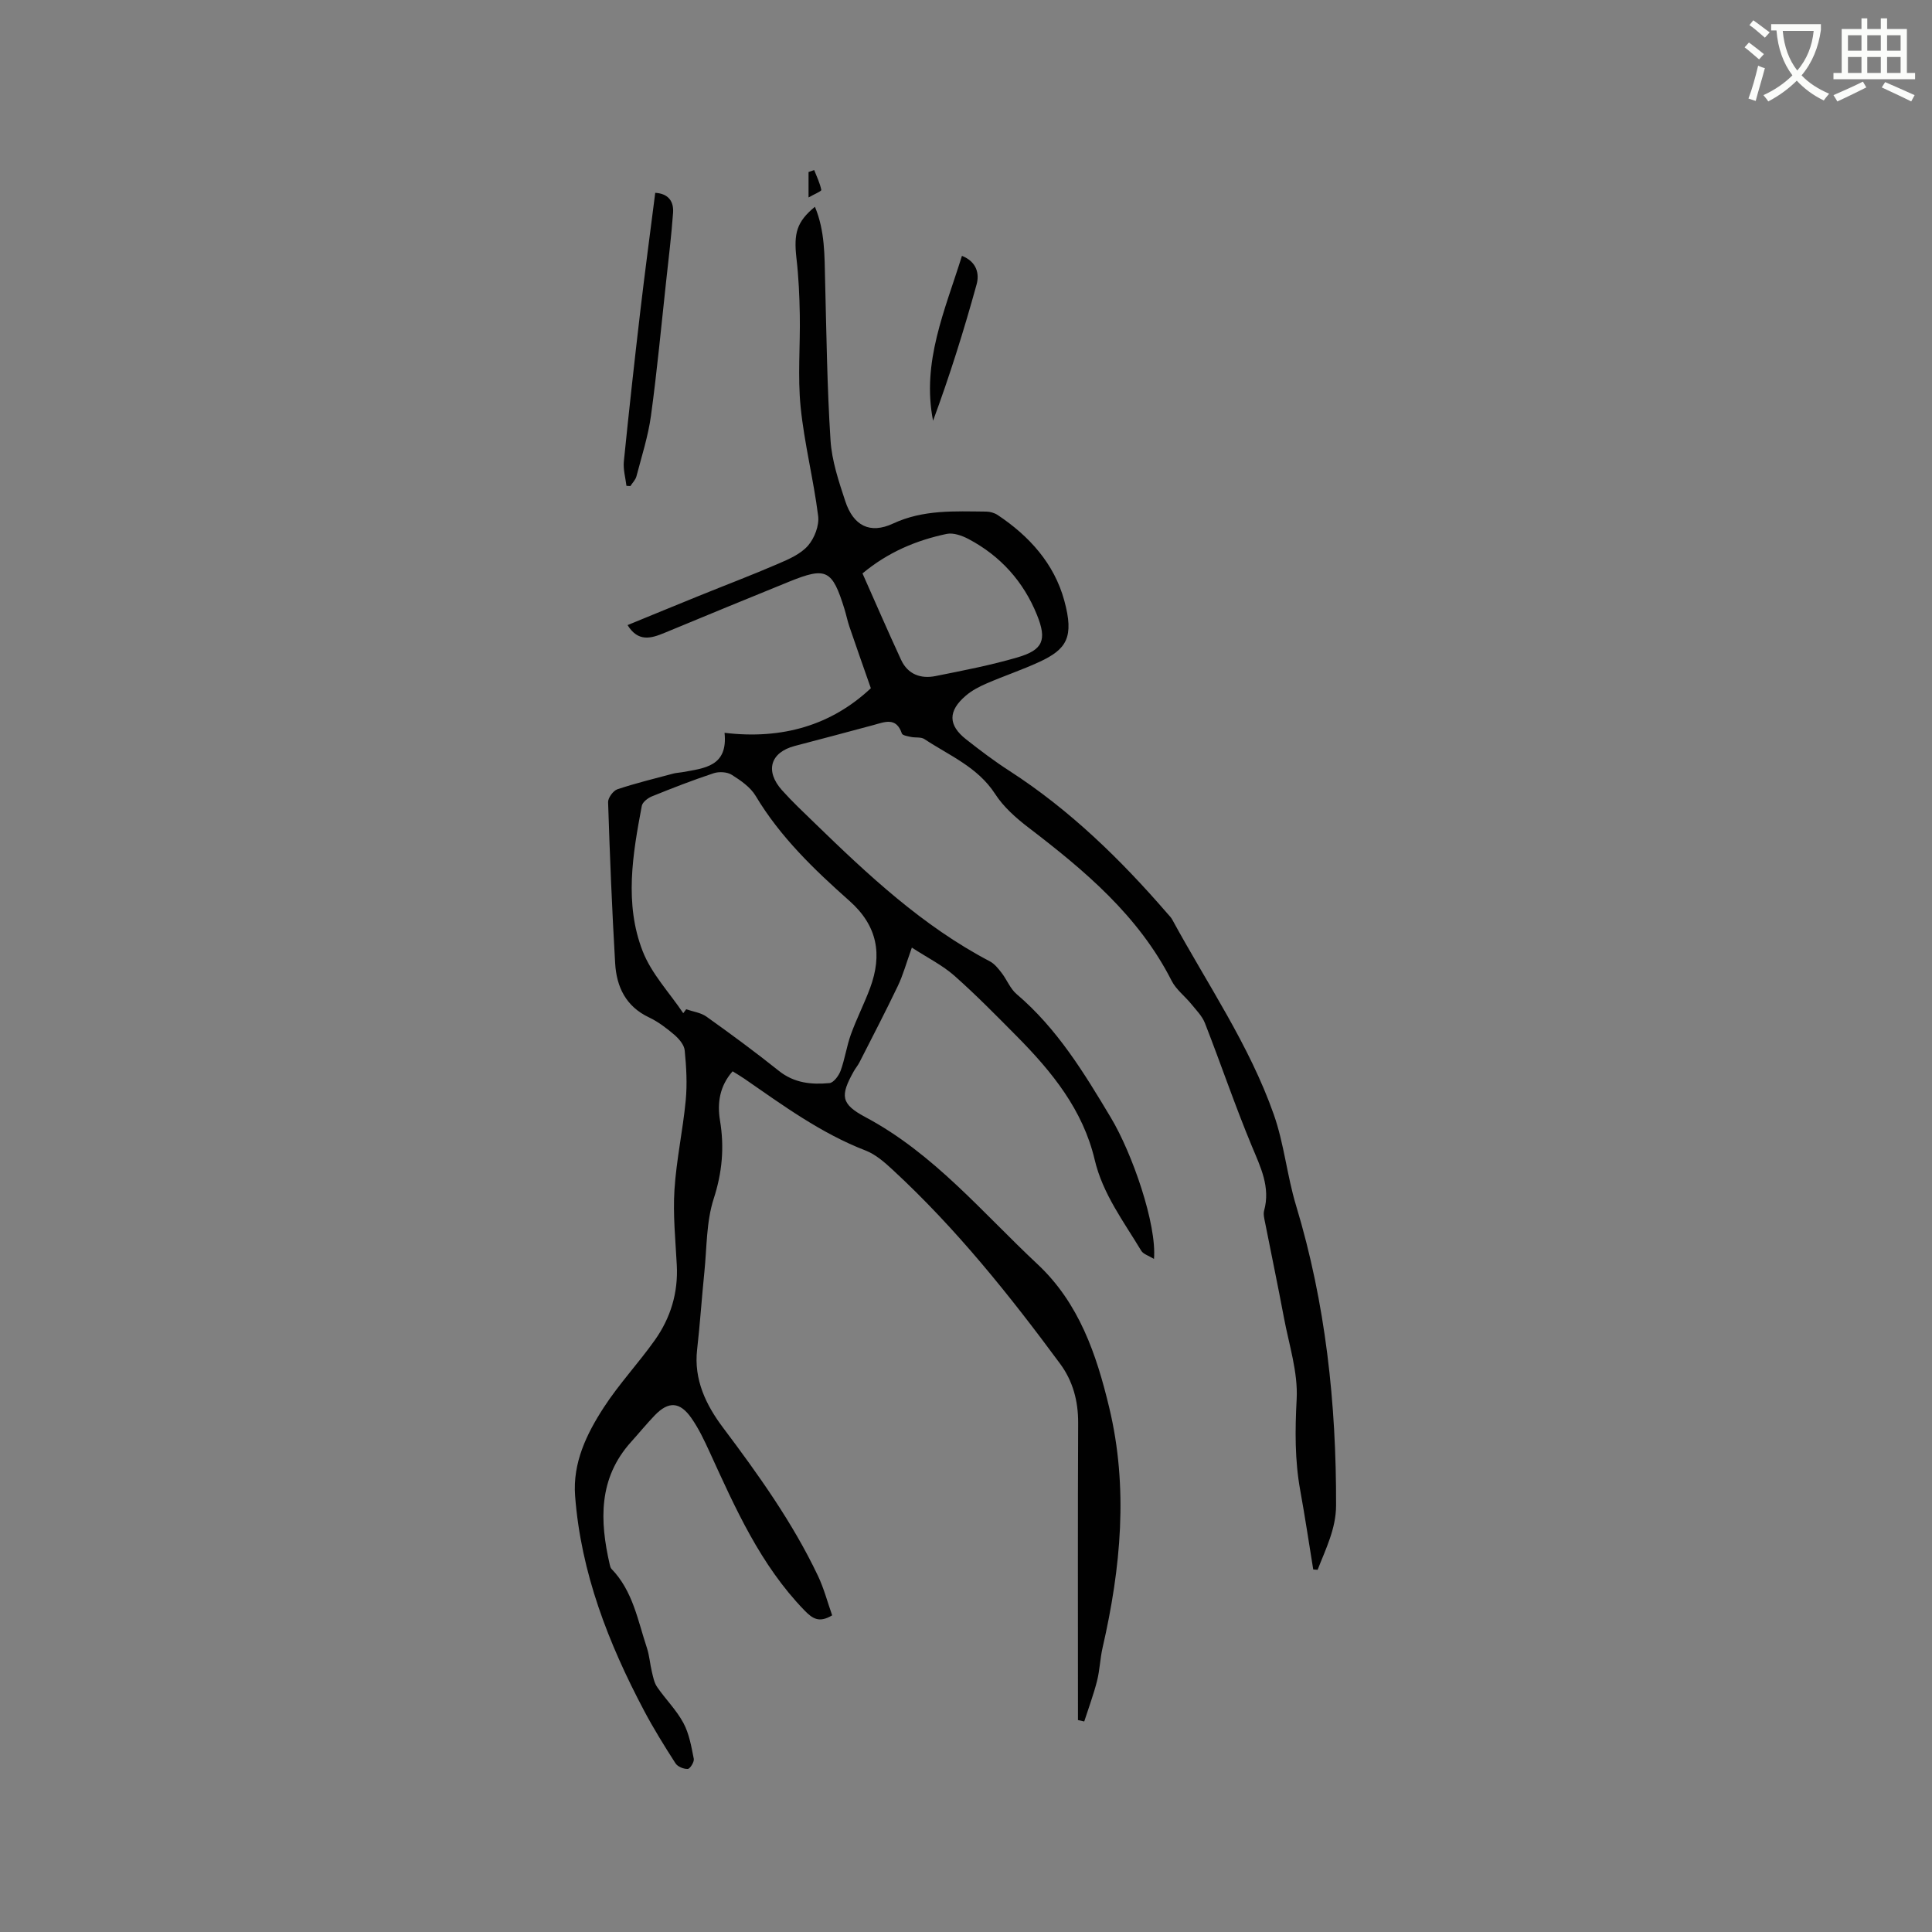<svg enable-background="new 0 0 400 400" viewBox="0 0 400 400" xmlns="http://www.w3.org/2000/svg"><rect x="0" y="0" width="400" height="400" fill="#808080" stroke="none"/><path d="m362.1 8.8c1.1.8 2.1 1.6 3.1 2.4l-1 1.1c-1.3-1.1-2.3-2-3-2.5zm1.9 4.8c.5.2.9.4 1.4.5-.6 2.3-1.3 4.5-1.9 6.8l-1.5-.5c.8-2.1 1.4-4.3 2-6.8zm-1-9.4c1.3.9 2.4 1.8 3.4 2.5l-1 1.1c-1.4-1.2-2.4-2.1-3.2-2.6zm3.7 2.2v-1.4h10.3v1.2c-.5 3.6-1.8 6.8-4 9.4 1.5 1.6 3.4 2.8 5.7 3.8-.3.4-.7.8-1.1 1.4-2.3-1.1-4.1-2.5-5.6-4.1-1.6 1.6-3.6 3.1-5.9 4.3-.3-.5-.7-.9-1-1.3 2.4-1.1 4.4-2.5 6-4.1-1.9-2.5-3-5.6-3.3-9.3h-1.1zm8.8 0h-6.4c.3 3.3 1.3 6 3 8.2 2-2.3 3.1-5.1 3.4-8.2z" fill="#fbfcfa"/><path d="m385.3 3.8h1.3v2.2h2.8v-2.2h1.3v2.2h4.1v9.1h1.7v1.3h-16.9v-1.3h1.7v-9.1h4.1v-2.2zm.4 13.1.7 1.2c-1.8.9-3.8 1.9-6 2.9-.2-.4-.5-.8-.8-1.3 2.3-1 4.3-1.9 6.1-2.8zm-3.1-6.4h2.8v-3.2h-2.8zm0 4.6h2.8v-3.3h-2.8zm4-4.6h2.8v-3.2h-2.8zm0 4.6h2.8v-3.3h-2.8zm3.7 1.9c2.1.9 4.1 1.8 6.1 2.7l-.7 1.3c-2.2-1.1-4.2-2-6.1-2.9zm3.2-9.7h-2.8v3.2h2.8zm-2.8 7.8h2.8v-3.3h-2.8z" fill="#fbfcfa"/><g fill="#010101"><path d="m150.01 151.72c11.98 1.44 22.15-1.59 30.29-9.23-1.61-4.6-3.05-8.67-4.44-12.75-.41-1.2-.65-2.46-1.03-3.67-2.52-8.13-3.76-8.76-11.43-5.65-8.63 3.5-17.24 7.05-25.85 10.62-2.78 1.15-5.43 1.92-7.62-1.62 5.01-2.05 9.86-4.06 14.73-6.03 5.49-2.23 11.04-4.33 16.48-6.68 2.21-.95 4.64-2.01 6.15-3.74 1.34-1.54 2.35-4.17 2.1-6.14-.95-7.56-2.87-15.01-3.63-22.58-.63-6.29-.06-12.7-.17-19.05-.07-3.91-.24-7.83-.69-11.7-.6-5.23.06-7.59 3.82-10.69 2.1 5.01 1.98 10.17 2.11 15.31.28 11.02.41 22.04 1.12 33.03.27 4.25 1.7 8.5 3.05 12.6 1.68 5.11 5.12 6.87 9.89 4.65 6.27-2.92 12.77-2.54 19.31-2.48.79.01 1.7.27 2.36.71 6.55 4.36 11.7 10.07 13.78 17.68 2.09 7.63.52 10.11-5.19 12.75-3.55 1.63-7.27 2.88-10.86 4.43-1.53.66-3.09 1.47-4.34 2.55-3.7 3.16-3.67 6.1.08 9.04 2.91 2.29 5.88 4.54 8.99 6.54 12.5 8.08 23.01 18.33 32.69 29.53.35.4.74.78.99 1.24 7.25 13.33 15.96 25.95 21.03 40.37 2.13 6.05 2.73 12.62 4.59 18.78 6.14 20.28 8.36 41.06 8.3 62.15-.01 4.82-2.15 9.01-3.82 13.32-.3-.02-.61-.05-.91-.07-.89-5.46-1.7-10.93-2.69-16.37-1.14-6.29-1.08-12.52-.74-18.92.29-5.56-1.59-11.25-2.64-16.86-1.23-6.56-2.6-13.09-3.89-19.63-.16-.82-.41-1.74-.21-2.5 1.34-4.89-.72-8.99-2.53-13.34-3.49-8.39-6.41-17.02-9.72-25.49-.57-1.47-1.81-2.7-2.83-3.96-1.32-1.63-3.14-2.99-4.06-4.8-6.84-13.48-18-22.83-29.68-31.76-2.57-1.97-5.14-4.25-6.87-6.93-3.61-5.58-9.49-7.95-14.64-11.36-.71-.47-1.85-.25-2.76-.44-.68-.15-1.77-.31-1.91-.72-1.18-3.49-3.58-2.36-5.9-1.74-5.42 1.46-10.84 2.9-16.27 4.32-5.04 1.32-6.22 5.16-2.66 9.15 2.12 2.37 4.44 4.55 6.73 6.77 11.12 10.8 22.4 21.38 36.31 28.67.97.51 1.75 1.49 2.44 2.39 1.1 1.42 1.78 3.27 3.11 4.4 8.39 7.13 13.97 16.31 19.53 25.61 4.41 7.37 9.51 22.03 8.91 29.22-1.1-.68-2.21-.99-2.64-1.7-3.64-6.06-7.97-11.75-9.64-18.85-2.43-10.3-8.82-18.17-16.04-25.47-4.25-4.29-8.49-8.62-13.01-12.62-2.45-2.16-5.48-3.67-8.8-5.82-1.17 3.27-1.83 5.7-2.9 7.94-2.54 5.31-5.26 10.53-7.93 15.78-.33.66-.83 1.23-1.19 1.88-2.86 5.1-2.69 6.78 2.41 9.5 14.15 7.54 24.21 19.77 35.63 30.45 8.6 8.05 12.2 18.67 14.83 29.64 4.01 16.66 2.42 33.25-1.36 49.75-.52 2.26-.58 4.64-1.15 6.89-.72 2.84-1.75 5.59-2.65 8.39-.43-.1-.87-.19-1.3-.29 0-1.1 0-2.19 0-3.29 0-19.41-.05-38.82.04-58.22.02-4.54-1.09-8.67-3.72-12.24-10.52-14.26-21.58-28.07-34.64-40.14-1.69-1.57-3.56-3.22-5.66-4.03-9.21-3.56-17.07-9.32-25.08-14.86-.77-.53-1.58-1-2.44-1.54-2.67 3.04-3.22 6.52-2.61 10.2.92 5.53.46 10.74-1.31 16.2-1.53 4.74-1.41 10.02-1.92 15.08-.55 5.38-.9 10.78-1.51 16.15-.72 6.23 1.89 11.52 5.33 16.1 7.34 9.77 14.42 19.65 19.68 30.71 1.25 2.62 1.99 5.49 2.95 8.2-2.69 1.61-4.04.72-5.76-1.05-9.12-9.42-14.29-21.14-19.62-32.79-1.1-2.4-2.25-4.83-3.75-6.98-2.4-3.45-4.76-3.55-7.62-.57-1.69 1.76-3.23 3.65-4.86 5.46-6.83 7.56-6.53 16.36-4.43 25.46.07.31.16.66.37.87 4.42 4.57 5.43 10.67 7.32 16.36.52 1.58.63 3.29 1.02 4.91.26 1.09.48 2.29 1.1 3.18 1.74 2.53 3.99 4.75 5.43 7.43 1.2 2.23 1.65 4.9 2.15 7.42.13.63-.77 2.07-1.24 2.1-.85.04-2.11-.47-2.55-1.17-2.29-3.56-4.53-7.17-6.51-10.91-7.38-13.96-13.06-28.51-14.27-44.44-.52-6.86 2.37-12.83 5.94-18.33 3.16-4.87 7.19-9.17 10.56-13.92 3.27-4.61 4.86-9.82 4.55-15.57-.27-5.19-.81-10.41-.48-15.56.39-6.19 1.74-12.32 2.33-18.5.33-3.43.13-6.94-.21-10.37-.11-1.15-1.19-2.41-2.16-3.24-1.6-1.37-3.34-2.69-5.23-3.59-4.81-2.27-6.73-6.34-7.01-11.22-.65-11.1-1.1-22.22-1.46-33.33-.03-.9 1.05-2.38 1.93-2.68 3.8-1.27 7.7-2.21 11.58-3.25.61-.16 1.26-.18 1.88-.29 4.52-.83 9.45-1.14 8.72-8.15zm-8.55 58.05c.2-.27.41-.54.61-.81 1.41.49 3.03.69 4.19 1.52 5.09 3.63 10.13 7.34 15.01 11.24 3.18 2.54 6.77 2.87 10.47 2.52.86-.08 1.93-1.54 2.31-2.58.88-2.43 1.24-5.05 2.11-7.47 1.18-3.27 2.78-6.39 3.99-9.65 2.55-6.92 1.55-12.86-4.3-18.04-7.28-6.46-14.31-13.21-19.4-21.72-1.08-1.81-3.1-3.2-4.94-4.36-.96-.61-2.64-.7-3.76-.33-4.32 1.43-8.56 3.08-12.78 4.79-.84.34-1.94 1.19-2.09 1.96-1.9 10.03-3.64 20.26.17 30.07 1.81 4.67 5.54 8.59 8.41 12.86zm37.11-91.05c2.66 5.98 5.25 11.97 7.99 17.89 1.39 3.01 4.07 3.98 7.14 3.36 5.69-1.14 11.42-2.24 16.98-3.87 5.26-1.54 6.12-3.59 4.01-8.8-2.79-6.9-7.56-12.21-14.17-15.7-1.34-.71-3.14-1.35-4.52-1.06-6.26 1.32-12.09 3.74-17.43 8.18z"/><path d="m129.7 100.59c-.2-1.68-.7-3.39-.54-5.04 1.05-10.42 2.2-20.83 3.42-31.23.95-8.09 2.03-16.16 3.08-24.4 2.78.17 3.86 1.83 3.69 4.15-.35 4.85-.95 9.68-1.47 14.51-1 9.16-1.85 18.33-3.1 27.46-.58 4.25-1.92 8.4-3.01 12.57-.19.74-.83 1.35-1.26 2.03-.27-.02-.54-.04-.81-.05z"/><path d="m199.16 52.97c3.13 1.25 3.63 3.78 3.03 5.93-2.62 9.5-5.57 18.91-9.01 28.21-2.4-12.15 2.49-22.92 5.98-34.14z"/><path d="m168.57 35.21c.53 1.36 1.19 2.7 1.47 4.11.05.28-1.41.85-2.64 1.56 0-2.23 0-3.75 0-5.26.39-.14.78-.27 1.17-.41z"/></g></svg>